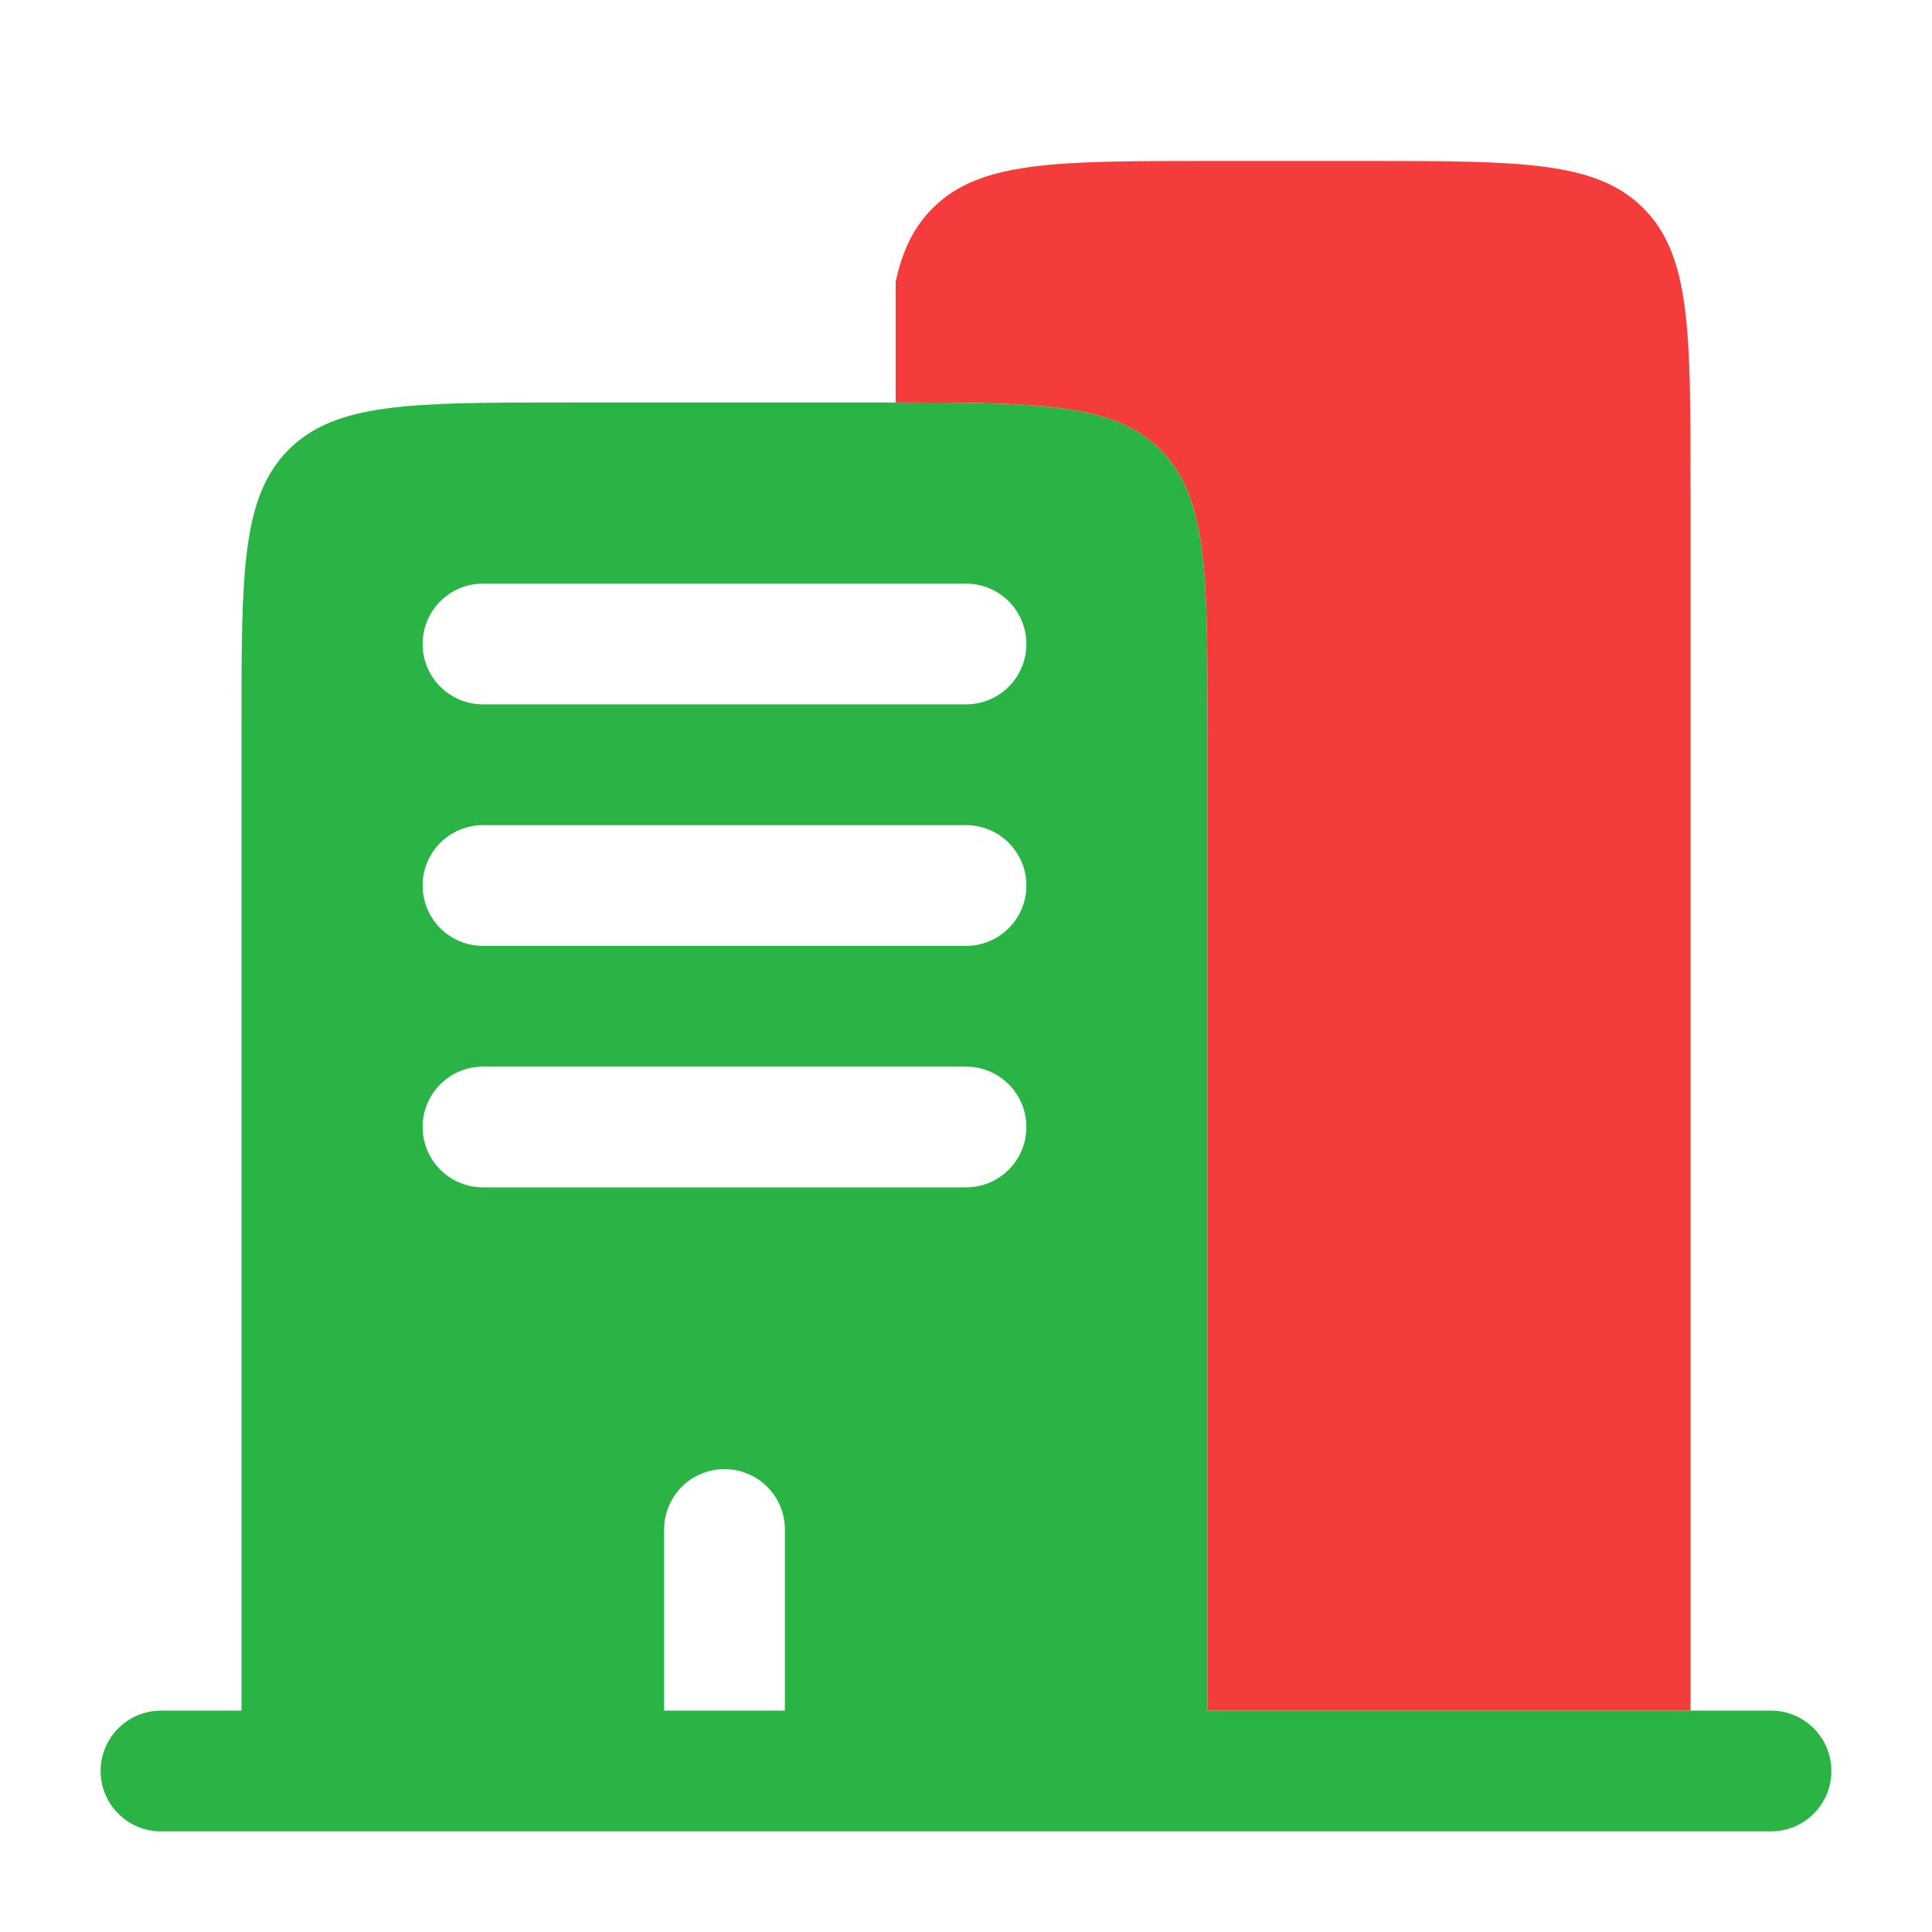 <svg width="72" height="72" viewBox="0 0 72 72" fill="none" xmlns="http://www.w3.org/2000/svg">
<path fill-rule="evenodd" clip-rule="evenodd" d="M21 15H33C38.657 15 41.485 15 43.243 16.757C45 18.515 45 21.343 45 27V63.75H49.5H63H66C67.243 63.75 68.25 64.757 68.25 66C68.25 67.243 67.243 68.25 66 68.25H6C4.757 68.25 3.75 67.243 3.75 66C3.75 64.757 4.757 63.75 6 63.75H9V27C9 21.343 9 18.515 10.757 16.757C12.515 15 15.343 15 21 15ZM15.75 24C15.75 22.757 16.757 21.75 18 21.75H36C37.243 21.75 38.25 22.757 38.25 24C38.25 25.243 37.243 26.25 36 26.25H18C16.757 26.25 15.75 25.243 15.75 24ZM15.75 33C15.75 31.757 16.757 30.75 18 30.75H36C37.243 30.75 38.25 31.757 38.25 33C38.25 34.243 37.243 35.25 36 35.25H18C16.757 35.25 15.75 34.243 15.75 33ZM15.75 42C15.75 40.757 16.757 39.75 18 39.75H36C37.243 39.75 38.25 40.757 38.25 42C38.25 43.243 37.243 44.25 36 44.25H18C16.757 44.25 15.75 43.243 15.75 42ZM27 54.75C28.243 54.75 29.25 55.757 29.25 57V63.75H24.75V57C24.75 55.757 25.757 54.75 27 54.75Z" fill="#2AB446"/>
<path d="M45 6H51C56.657 6 59.485 6 61.243 7.757C63 9.515 63 12.343 63 18V63.75H45V27C45 21.343 45 18.515 43.243 16.757C41.525 15.04 38.784 15.001 33.378 15V10.5C33.631 9.338 34.053 8.462 34.758 7.757C36.515 6 39.343 6 45 6Z" fill="#F43C3C"/>
</svg>
